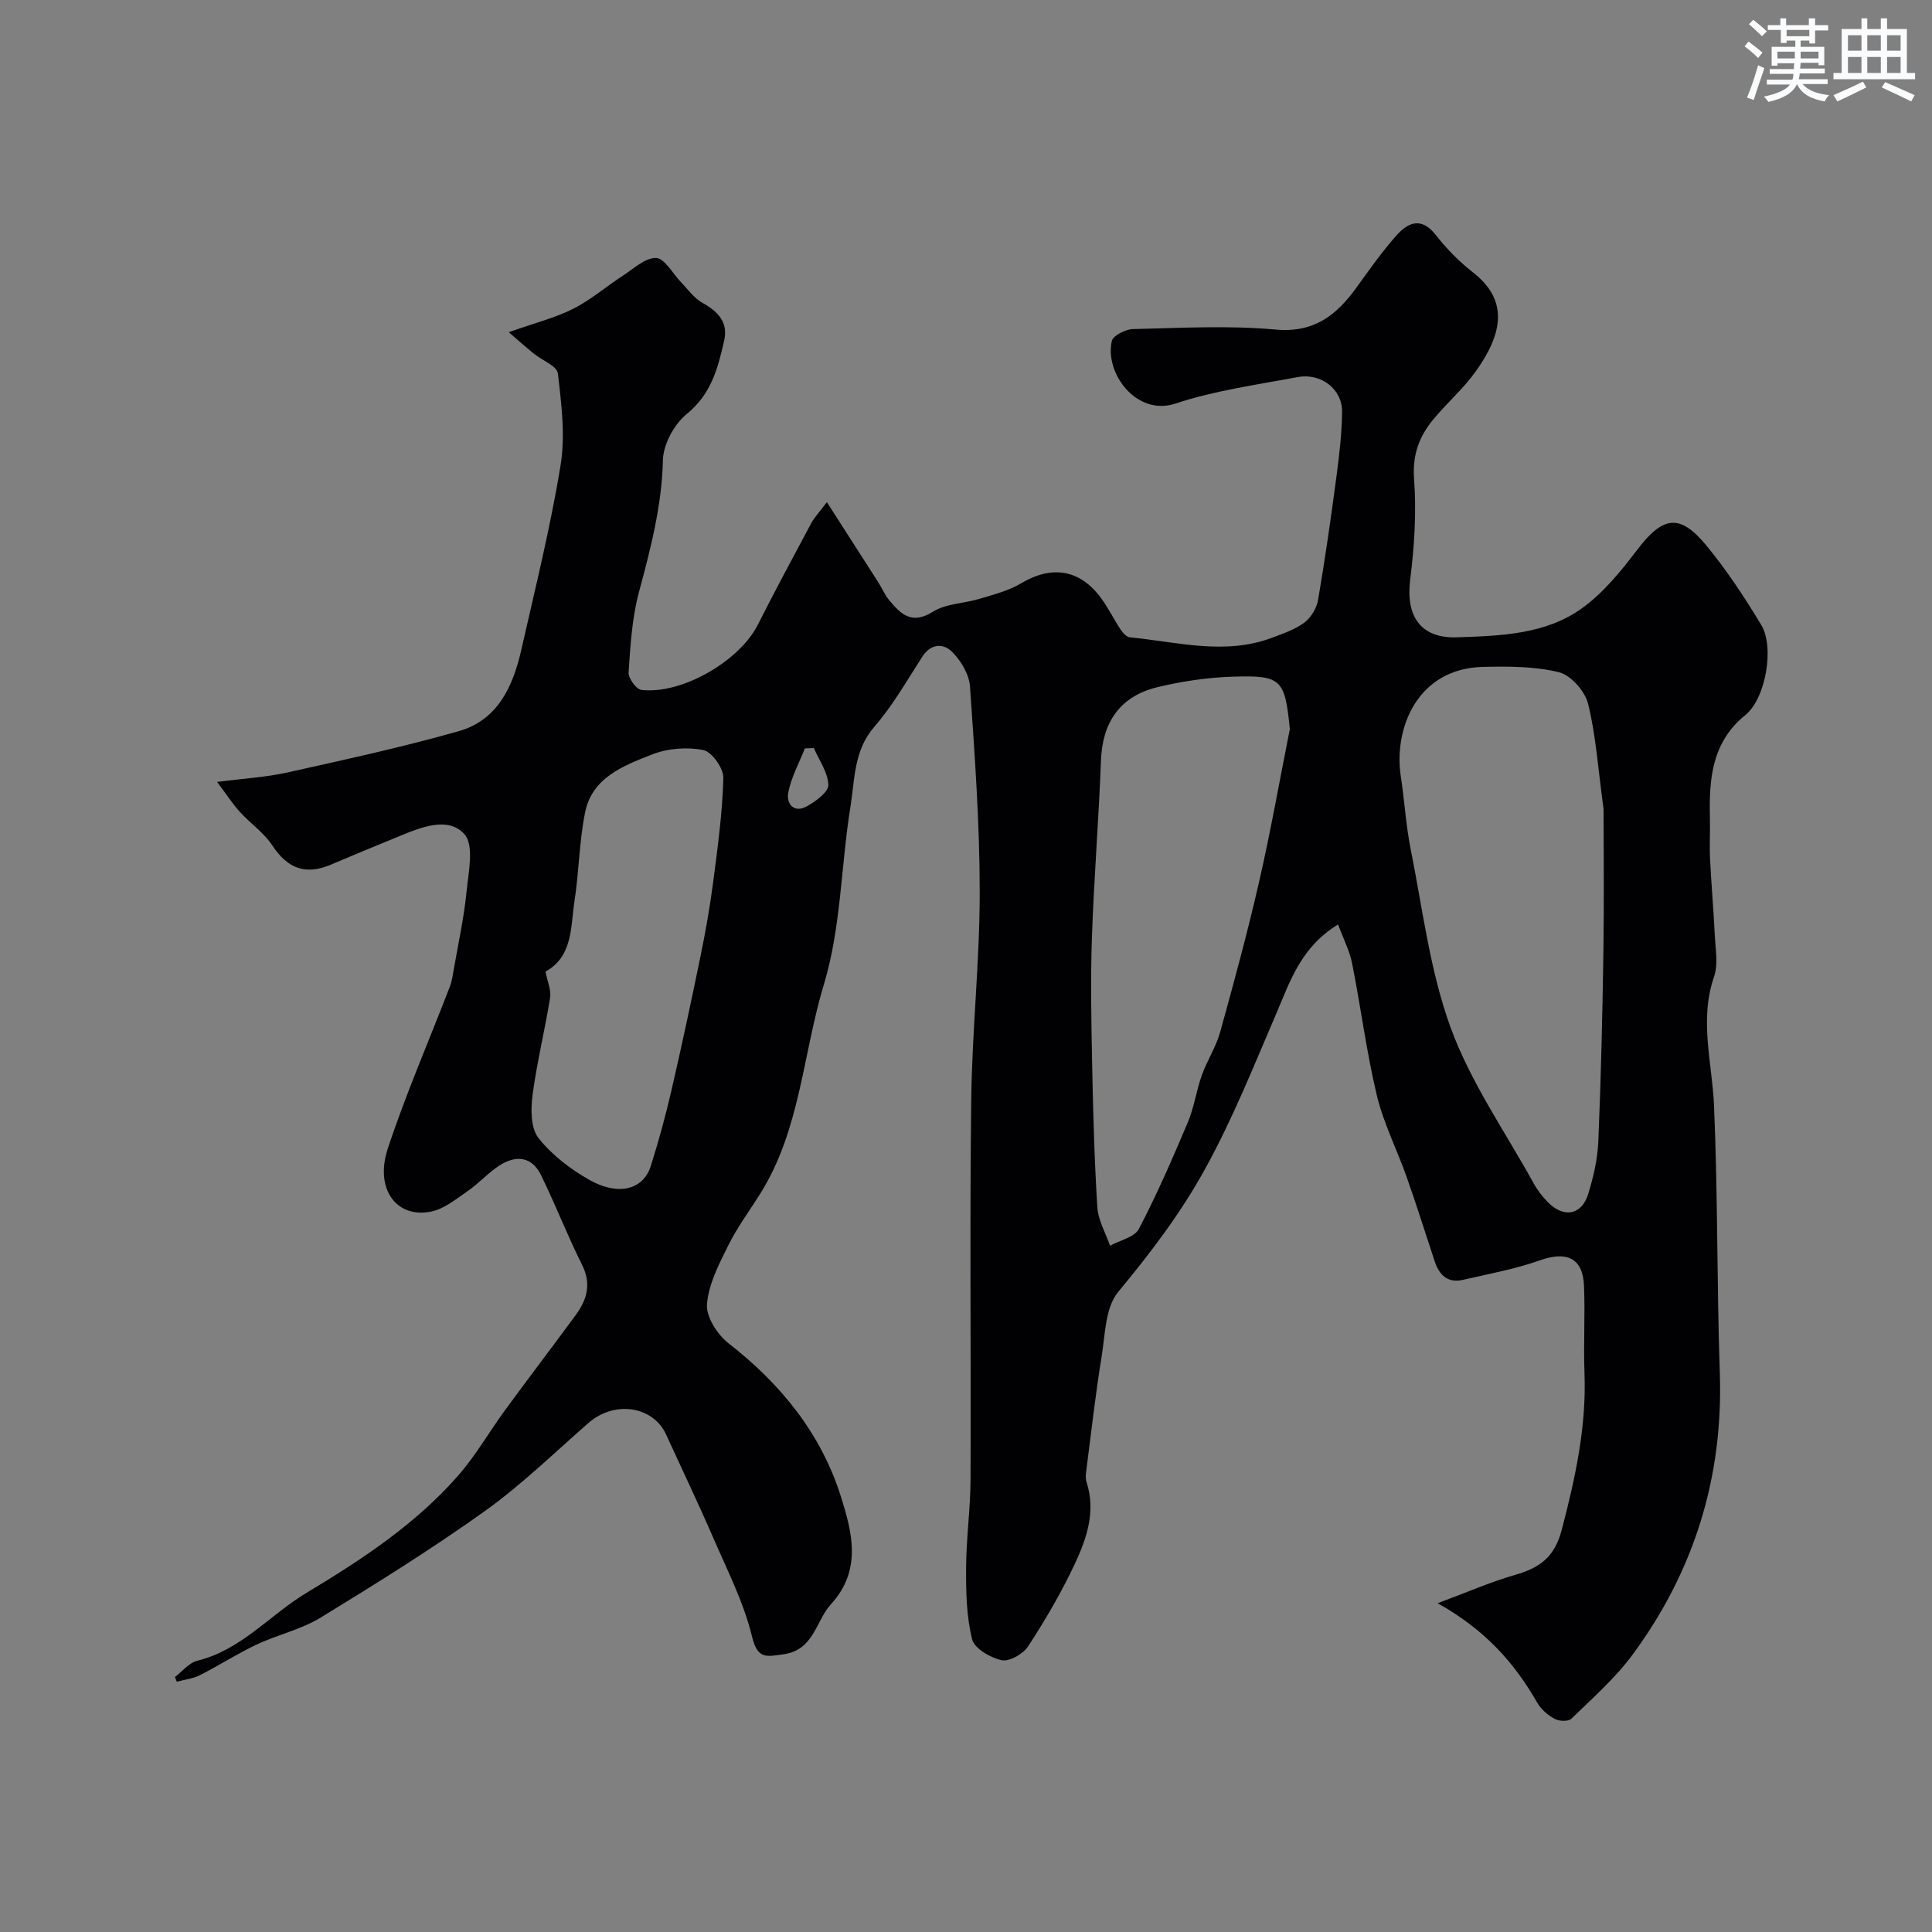 <svg enable-background="new 0 0 400 400" viewBox="0 0 400 400" xmlns="http://www.w3.org/2000/svg"><rect x="0" y="0" width="400" height="400" fill="#808080" stroke="none"/><path d="m36.21 347.22c1.53-1.16 2.9-2.95 4.6-3.37 9.14-2.23 15.06-9.51 22.68-14.09 11.41-6.86 22.58-14.19 31.43-24.33 3.63-4.15 6.4-9.04 9.68-13.52 4.83-6.6 9.79-13.09 14.62-19.68 2.31-3.16 3.27-6.41 1.29-10.36-3.05-6.09-5.51-12.48-8.51-18.6-1.92-3.91-5.26-4.15-8.65-1.93-2.32 1.52-4.22 3.67-6.51 5.25-2.38 1.64-4.85 3.69-7.56 4.25-7.18 1.48-11.76-4.66-8.99-13.05 3.75-11.35 8.55-22.35 12.85-33.53.45-1.18.62-2.47.84-3.73.92-5.29 2.08-10.55 2.61-15.88.4-4.05 1.62-9.62-.43-11.93-3.29-3.7-8.82-1.52-13.28.32-4.81 1.97-9.63 3.95-14.41 5.99-5.22 2.22-8.96.77-12.08-3.98-1.74-2.65-4.56-4.57-6.73-6.96-1.48-1.63-2.69-3.51-4.71-6.2 5.62-.73 10.15-.98 14.52-1.95 11.89-2.65 23.81-5.24 35.52-8.56 8.1-2.3 11.25-9.35 12.96-16.92 2.87-12.67 6.02-25.32 8.11-38.13 1-6.17.18-12.73-.56-19.02-.18-1.54-3.27-2.71-4.99-4.1-1.42-1.15-2.78-2.37-5.18-4.43 5.53-1.96 9.67-2.99 13.37-4.86 3.66-1.85 6.84-4.63 10.31-6.88 2.22-1.44 4.63-3.74 6.85-3.62 1.79.09 3.41 3.24 5.13 5 1.42 1.46 2.66 3.28 4.38 4.24 3.21 1.79 5.43 4 4.57 7.82-1.28 5.67-2.67 11.1-7.73 15.21-2.61 2.12-4.89 6.28-4.96 9.58-.22 9.5-2.57 18.4-4.99 27.43-1.42 5.32-1.74 10.98-2.12 16.51-.08 1.2 1.6 3.51 2.66 3.63 8.37.97 20.27-5.96 24.07-13.44 3.59-7.09 7.34-14.09 11.1-21.1.67-1.24 1.69-2.29 3.23-4.33 3.82 5.94 7.21 11.22 10.59 16.51.79 1.23 1.36 2.63 2.28 3.74 2.4 2.91 4.68 5.2 9.09 2.43 2.71-1.7 6.45-1.7 9.67-2.68 2.91-.88 5.97-1.65 8.54-3.18 6.33-3.78 12.13-2.97 16.54 2.97 1.54 2.07 2.68 4.44 4.11 6.6.45.67 1.21 1.52 1.9 1.59 9.85.95 19.73 3.8 29.57.04 2.28-.87 4.71-1.68 6.61-3.13 1.36-1.03 2.51-2.98 2.8-4.68 1.46-8.53 2.68-17.11 3.82-25.7.58-4.38 1.1-8.81 1.14-13.22.05-4.71-4.37-8.11-9.26-7.18-8.47 1.6-17.13 2.78-25.26 5.48-8 2.66-14.7-6.28-13.14-12.98.26-1.13 2.85-2.42 4.39-2.45 9.83-.22 19.72-.79 29.48.1 7.99.73 12.61-2.95 16.76-8.68 2.68-3.7 5.31-7.47 8.35-10.87 2.41-2.7 5.16-3.78 8.1-.01 2.24 2.87 4.88 5.54 7.75 7.78 7.38 5.78 6.05 12.64.56 20.37-2.56 3.61-6 6.58-8.84 10.01-2.94 3.55-4.36 7.37-3.98 12.38.51 6.87.06 13.9-.8 20.76-.97 7.68 2.18 12.26 9.77 11.98 8.97-.32 18.24-.57 25.81-6.03 4.42-3.19 8.06-7.67 11.4-12.07 5.3-6.97 8.78-7.63 14.3-.95 4.24 5.13 7.95 10.77 11.4 16.49 2.78 4.61.92 15.23-3.27 18.63-6.99 5.67-7.55 13.26-7.36 21.27.07 2.86-.11 5.73.03 8.58.26 5.27.73 10.53.98 15.8.14 2.85.73 5.97-.15 8.53-3.1 9-.4 17.78-.01 26.7.8 18.41.57 36.87 1.2 55.29.74 21.65-5.32 41.12-18.09 58.43-3.6 4.87-8.28 8.97-12.65 13.23-.62.6-2.53.53-3.44.03-1.4-.76-2.81-1.95-3.6-3.32-4.7-8.22-10.75-15.1-20.64-20.63 6.11-2.27 10.92-4.39 15.92-5.83 5.08-1.46 8.25-3.55 9.78-9.39 2.8-10.71 5.13-21.32 4.7-32.46-.23-6.02.16-12.07-.1-18.08-.25-5.73-3.6-7.19-9.07-5.25-5.16 1.83-10.63 2.82-15.99 4.06-3.19.74-4.93-1.03-5.86-3.86-1.93-5.84-3.77-11.71-5.82-17.5-1.99-5.64-4.77-11.06-6.15-16.83-2.15-9-3.31-18.23-5.12-27.32-.53-2.67-1.85-5.19-2.91-8.07-7.73 4.71-9.99 11.93-12.77 18.4-4.68 10.89-9.01 21.79-14.8 32.29-5.15 9.33-11.31 17.36-17.98 25.43-2.66 3.22-2.66 8.81-3.41 13.4-1.23 7.56-2.09 15.19-3.07 22.79-.13 1.04-.34 2.2-.04 3.15 1.96 6.06.03 11.66-2.43 16.92-2.76 5.9-6.09 11.57-9.64 17.04-1.03 1.59-3.88 3.25-5.49 2.91-2.33-.49-5.66-2.42-6.14-4.35-1.17-4.74-1.27-9.81-1.24-14.75.03-6.1.89-12.2.92-18.3.11-26.16-.18-52.33.14-78.49.17-14.37 1.76-28.73 1.76-43.1 0-14.2-1.03-28.41-2.01-42.6-.17-2.48-1.84-5.28-3.64-7.12-1.79-1.83-4.4-1.89-6.22.92-3.19 4.93-6.12 10.12-9.94 14.52-4.29 4.94-4.04 10.89-4.95 16.53-1.98 12.26-1.94 25.07-5.5 36.81-4.36 14.4-4.88 30.04-13.12 43.24-2.24 3.6-4.81 7.03-6.68 10.81-1.93 3.89-4.1 8.04-4.41 12.2-.2 2.62 2.19 6.3 4.51 8.1 10.8 8.41 19.11 18.67 23.21 31.67 2.3 7.31 4.45 15.19-2.02 22.28-3.22 3.53-3.52 9.55-9.91 10.41-3.53.48-5.31 1.07-6.47-3.71-1.71-7.04-5.11-13.69-8.02-20.41-3.11-7.18-6.5-14.25-9.75-21.37-2.71-5.94-10.68-7.11-16.06-2.43-7.07 6.16-13.82 12.78-21.42 18.22-11 7.87-22.52 15.04-34.06 22.1-4.06 2.48-8.96 3.55-13.32 5.61-3.98 1.88-7.71 4.3-11.64 6.29-1.46.74-3.2.93-4.81 1.37-.12-.33-.26-.64-.4-.96zm295.79-179.72c-1.17-8.58-1.6-15.34-3.21-21.81-.65-2.6-3.56-5.9-6.03-6.51-5.02-1.24-10.44-1.22-15.68-1.11-13.78.31-18.56 12.94-17.06 22.67.77 5 1.05 10.09 2.04 15.05 2.49 12.42 3.99 25.25 8.3 37.02 4.15 11.34 11.31 21.57 17.21 32.26.78 1.41 1.82 2.74 2.96 3.89 3.26 3.27 6.93 2.61 8.28-1.73 1.1-3.55 1.96-7.3 2.11-11 .55-13.08.85-26.18 1.05-39.27.16-10.43.03-20.86.03-29.46zm-64.95-16.57c-1.05-10.31-1.68-11.16-11.89-10.83-5.2.17-10.46.95-15.52 2.17-7.79 1.88-11.41 7.31-11.7 15.2-.45 12.21-1.45 24.4-1.87 36.61-.3 8.65-.13 17.33.04 25.99.2 9.96.46 19.93 1.08 29.87.17 2.7 1.71 5.31 2.63 7.97 2.05-1.13 5.07-1.75 5.97-3.47 3.75-7.16 6.98-14.61 10.13-22.06 1.31-3.1 1.76-6.55 2.89-9.73 1.09-3.06 2.95-5.87 3.81-8.97 2.87-10.33 5.68-20.69 8.07-31.14 2.4-10.48 4.26-21.07 6.36-31.61zm-154.11 50.23c.39 2.06 1.21 3.82.95 5.41-1.08 6.74-2.74 13.4-3.63 20.16-.38 2.92-.4 6.81 1.21 8.86 2.76 3.52 6.62 6.46 10.55 8.69 5.91 3.35 11.15 2.13 12.73-2.9 1.59-5.05 3-10.17 4.2-15.34 2.15-9.32 4.16-18.68 6.08-28.05 1.05-5.11 1.96-10.25 2.63-15.42.93-7.15 1.92-14.33 2.1-21.52.05-1.98-2.38-5.41-4.15-5.76-3.38-.67-7.4-.35-10.62.92-5.86 2.3-12.37 4.74-13.84 11.94-1.24 6.06-1.27 12.36-2.22 18.5-.81 5.33-.32 11.37-5.99 14.51zm55.56-46.28c-.62.02-1.24.05-1.86.07-1.2 3.04-2.83 5.99-3.44 9.15-.44 2.27 1.15 4.34 3.85 2.84 1.83-1.02 4.48-2.94 4.45-4.41-.06-2.57-1.9-5.1-3-7.65z" fill="#010103"/><g fill="#fafbfc"><path d="m361.2 9.6.8-1c.9.7 1.9 1.4 2.9 2.3l-.9 1.1c-1-1-2-1.8-2.8-2.4zm.5 10.6c.9-2.1 1.6-4.3 2.3-6.7.4.2.8.4 1.3.6-.7 2.1-1.5 4.3-2.2 6.6zm.4-15.2.9-.9c1 .8 2 1.6 2.8 2.4l-1 1c-.9-.9-1.8-1.7-2.7-2.5zm12.5-1.2h1.2v1.4h2.7v1.1h-2.7v2.7h-1.2v-.6h-1.8v1.3h4.9v3.8h-1.2v-.5h-3.7c0 .4-.1.9-.1 1.2h5.1v1h-5.2c0 .5-.1.9-.2 1.2h6v1h-5.2c1.1 1.3 2.9 2 5.5 2.3-.4.4-.7.8-.9 1.3-2.9-.5-4.8-1.6-5.7-3.5h-.1c-.8 1.7-2.7 2.9-5.9 3.6-.2-.4-.6-.8-.9-1.1 2.8-.6 4.6-1.4 5.4-2.5h-4.8v-1h5.3c.1-.3.2-.7.2-1.2h-4.9v-1h5c0-.4 0-.8.1-1.2h-3.5v.5h-1.2v-3.9h4.9v-1.3h-1.8v.5h-1.2v-2.7h-2.7v-1h2.6v-1.4h1.2v1.4h4.7v-1.4zm-6.6 8.3h3.6c0-.4 0-.9 0-1.4h-3.6zm1.9-4.6h4.7v-1.3h-4.7zm6.6 3.2h-3.7v1.4h3.7z"/><path d="m385.3 3.8h1.3v2.2h2.8v-2.2h1.3v2.2h4.1v9.1h1.7v1.3h-16.9v-1.3h1.7v-9.1h4.1v-2.2zm.4 13.1.7 1.2c-1.8.9-3.8 1.9-6 2.9-.2-.4-.5-.8-.8-1.3 2.3-1 4.3-1.9 6.1-2.8zm-3.1-6.4h2.8v-3.2h-2.8zm0 4.6h2.8v-3.3h-2.8zm4-4.6h2.8v-3.2h-2.8zm0 4.6h2.8v-3.3h-2.8zm3.7 1.9c2.1.9 4.1 1.8 6.1 2.7l-.7 1.3c-2.2-1.1-4.2-2-6.1-2.9zm3.2-9.7h-2.8v3.2h2.8zm-2.8 7.8h2.8v-3.3h-2.8z"/></g></svg>